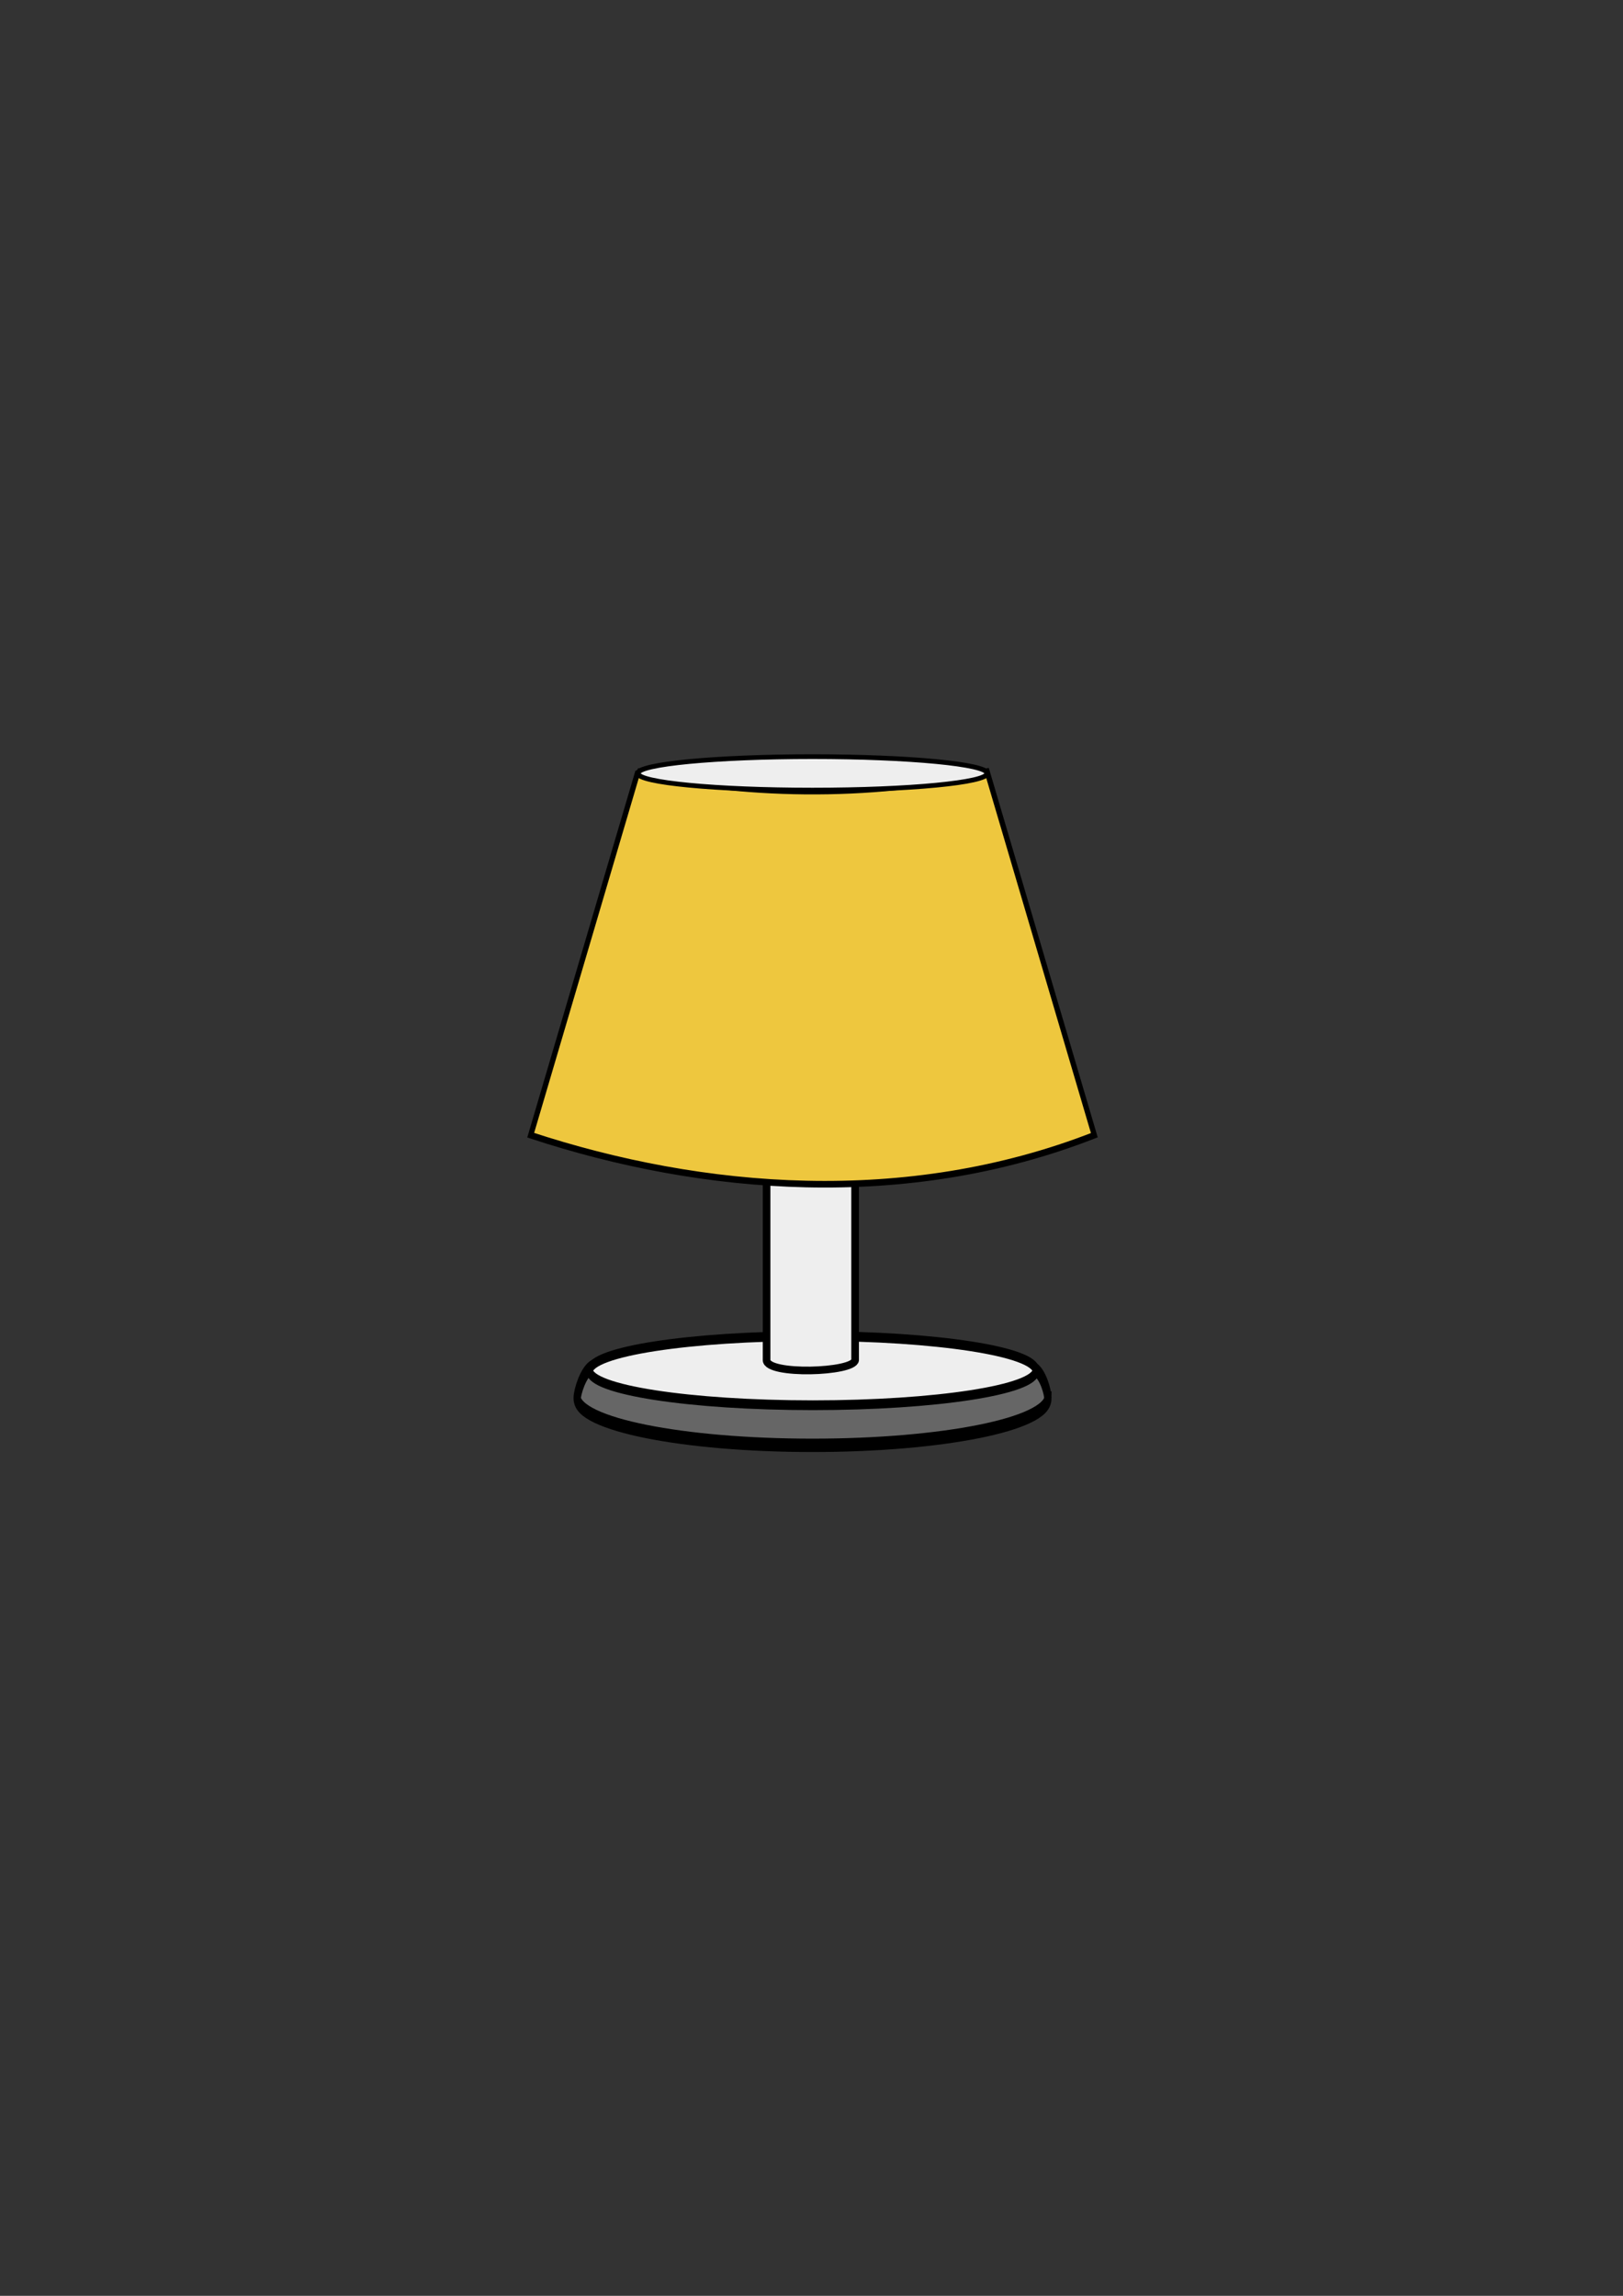 <?xml version="1.0" encoding="UTF-8" standalone="no"?>
<!-- Created with Inkscape (http://www.inkscape.org/) -->

<svg
   xmlns:dc="http://purl.org/dc/elements/1.1/"
   xmlns:cc="http://creativecommons.org/ns#"
   xmlns:rdf="http://www.w3.org/1999/02/22-rdf-syntax-ns#"
   xmlns:svg="http://www.w3.org/2000/svg"
   xmlns="http://www.w3.org/2000/svg"
   xmlns:sodipodi="http://sodipodi.sourceforge.net/DTD/sodipodi-0.dtd"
   xmlns:inkscape="http://www.inkscape.org/namespaces/inkscape"
   width="744.094"
   height="1052.362"
   id="svg3140"
   version="1.1"
   inkscape:version="0.48.5 r10040"
   sodipodi:docname="New document 7">
  <rect width="100%" height="100%" fill="#333333" stroke="none"/>
  <defs
     id="defs3142" />
  <sodipodi:namedview
     id="base"
     pagecolor="#ffffff"
     bordercolor="#666666"
     borderopacity="1.0"
     inkscape:pageopacity="0.0"
     inkscape:pageshadow="2"
     inkscape:zoom="0.35"
     inkscape:cx="-173.73575"
     inkscape:cy="339.66909"
     inkscape:document-units="px"
     inkscape:current-layer="layer1"
     showgrid="false"
     inkscape:window-width="1440"
     inkscape:window-height="838"
     inkscape:window-x="-8"
     inkscape:window-y="-8"
     inkscape:window-maximized="1" />
  <g
     inkscape:label="Layer 1"
     inkscape:groupmode="layer"
     id="layer1">
    <g
       id="g3215"
       transform="matrix(1.515,0,0,1.515,-58.292,-203.905)">
      <path
         sodipodi:nodetypes="sssssss"
         inkscape:connector-curvature="0"
         id="path3173-8-8"
         d="m 342.442,344.245 c 0,3.905 -28.492,7.071 -63.64,7.071 -35.147,0 -63.64,-3.166 -63.64,-7.071 0,-0.853 1.584,-3.916 4.073,-4.673 8.912,-2.71 32.093,-2.398 59.566,-2.398 27.652,0 51.185,-0.037 59.964,2.701 2.38,0.742 3.676,3.537 3.676,4.37 z"
         style="fill:#666666;fill-opacity:1;stroke:#000000;stroke-width:2;stroke-miterlimit:4;stroke-opacity:1"
         transform="matrix(1.119,0,0,2.024,-27.613,-139.167)" />
      <path
         transform="matrix(1.061,0,0,1.479,-11.373,40.168)"
         d="m 342.442,344.245 c 0,3.905 -28.492,7.071 -63.64,7.071 -35.147,0 -63.64,-3.166 -63.64,-7.071 0,-3.905 28.492,-7.071 63.64,-7.071 35.147,0 63.64,3.166 63.64,7.071 z"
         sodipodi:ry="7.0710678"
         sodipodi:rx="63.63961"
         sodipodi:cy="344.24524"
         sodipodi:cx="278.80209"
         id="path3173-8"
         style="fill:#eeeeee;fill-opacity:1;stroke:#000000;stroke-width:2;stroke-miterlimit:4;stroke-opacity:1;stroke-dasharray:none"
         sodipodi:type="arc" />
      <path
         sodipodi:nodetypes="ccccc"
         inkscape:connector-curvature="0"
         id="rect3211"
         d="m 270.458,473.26 26.793,0 0,72.857 c -0.473,3.732 -26.658,4.598 -26.793,0 z"
         style="fill:#eeeeee;fill-opacity:1;stroke:#000000;stroke-width:2.315;stroke-miterlimit:4;stroke-opacity:1" />
    </g>
    <g
       id="g3220"
       transform="matrix(1.186,0,0,1.515,30.684,-203.905)">
      <path
         sodipodi:nodetypes="ccccc"
         inkscape:connector-curvature="0"
         id="rect3151"
         d="m 220.719,368.062 -41.438,110 c 66.404,17.117 145.159,22.28 217.875,0 l -41.438,-110 c -44.674,8.49 -97.859,7.19 -135,0 z"
         style="fill:#eec73e;fill-opacity:1;stroke:#000000;stroke-width:2;stroke-miterlimit:4;stroke-opacity:1" />
      <path
         transform="matrix(1.061,0,0,0.716,-7.575,122.106)"
         d="m 342.442,344.245 c 0,3.905 -28.492,7.071 -63.64,7.071 -35.147,0 -63.64,-3.166 -63.64,-7.071 0,-3.905 28.492,-7.071 63.64,-7.071 35.147,0 63.64,3.166 63.64,7.071 z"
         sodipodi:ry="7.0710678"
         sodipodi:rx="63.63961"
         sodipodi:cy="344.24524"
         sodipodi:cx="278.80209"
         id="path3173"
         style="fill:#eeeeee;fill-opacity:1;stroke:#000000;stroke-width:2;stroke-miterlimit:4;stroke-opacity:1;stroke-dasharray:none"
         sodipodi:type="arc" />
    </g>
  </g>
</svg>
